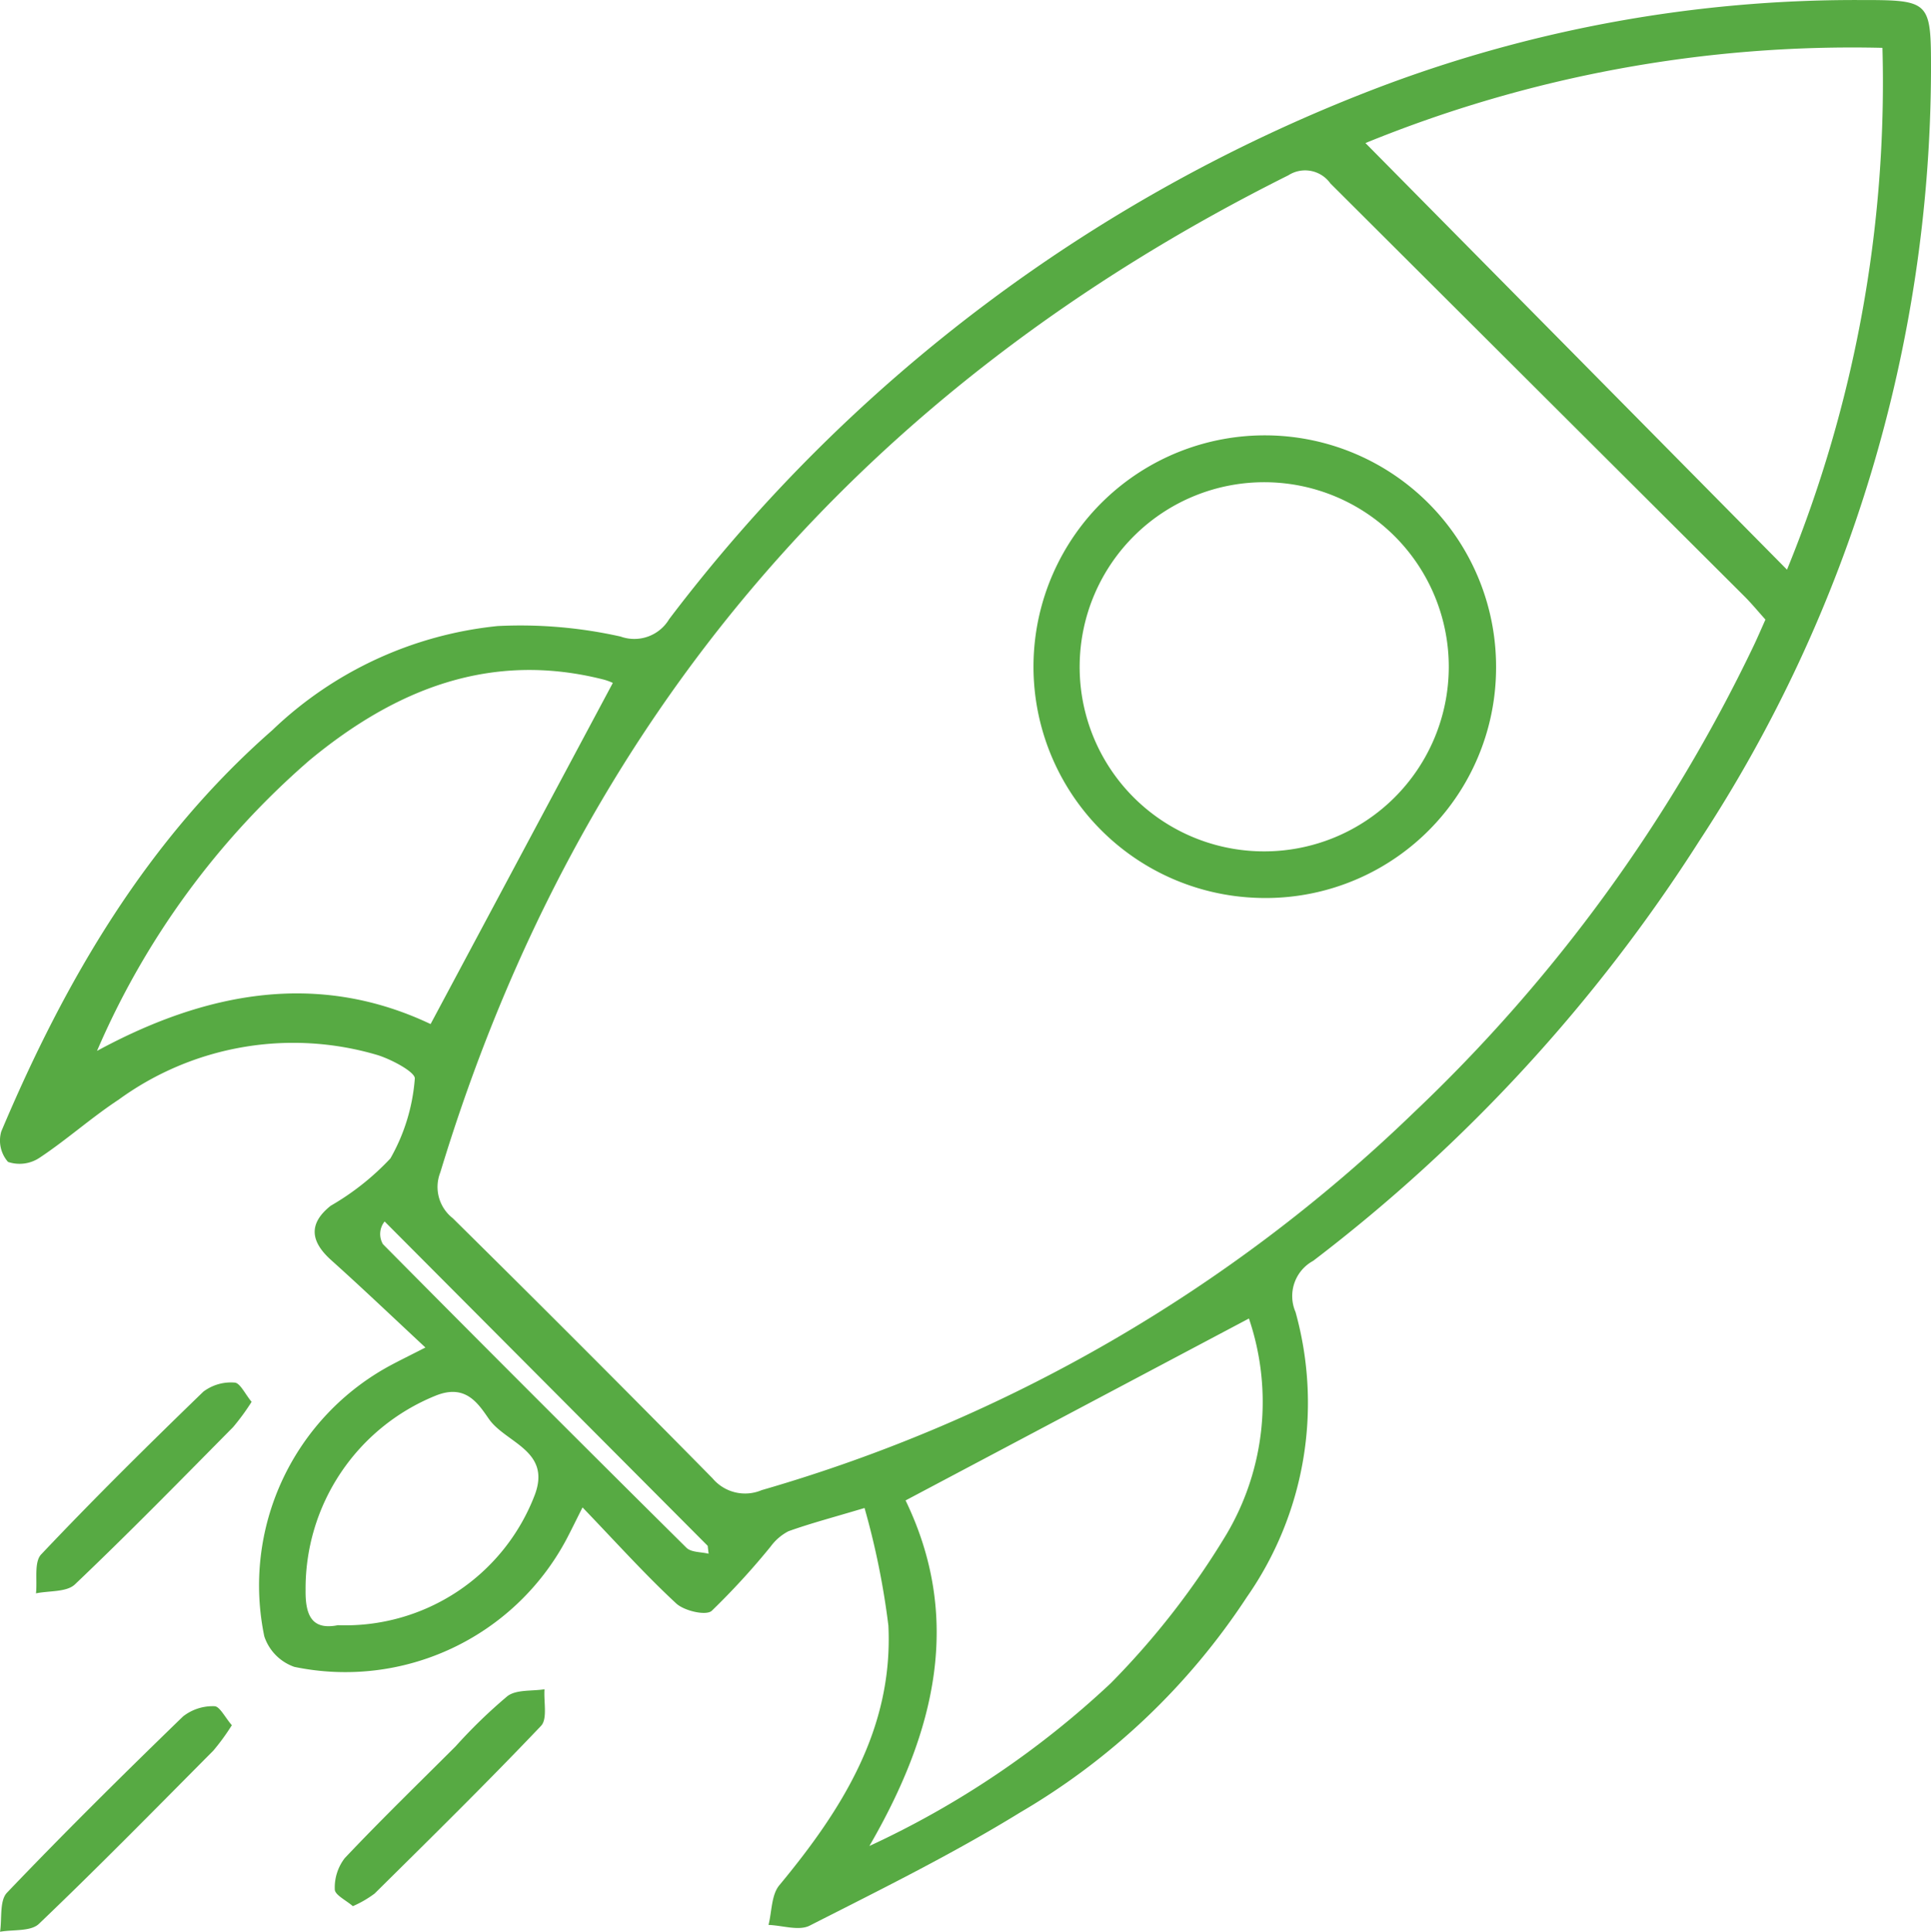<?xml version="1.0" encoding="UTF-8"?>
<svg xmlns="http://www.w3.org/2000/svg" xmlns:xlink="http://www.w3.org/1999/xlink" id="Gruppe_284" data-name="Gruppe 284" width="73.47" height="73.493" viewBox="0 0 73.47 73.493">
  <defs>
    <clipPath id="clip-path">
      <rect id="Rechteck_258" data-name="Rechteck 258" width="73.47" height="73.493" fill="#57aa43"></rect>
    </clipPath>
  </defs>
  <g id="Gruppe_283" data-name="Gruppe 283" clip-path="url(#clip-path)">
    <path id="Pfad_125" data-name="Pfad 125" d="M32.9,57.369c-1.237.37-2.079.591-2.894.884a1.963,1.963,0,0,0-.676.582,27.971,27.971,0,0,1-2.243,2.447c-.219.191-1.052,0-1.356-.288-1.186-1.1-2.273-2.311-3.558-3.648-.276.548-.446.9-.628,1.243a9.529,9.529,0,0,1-10.338,4.823,1.842,1.842,0,0,1-1.142-1.161,9.506,9.506,0,0,1,4.839-10.329c.32-.17.646-.33,1.291-.659-1.288-1.2-2.421-2.28-3.587-3.326-.788-.707-.875-1.386-.015-2.068a9.852,9.852,0,0,0,2.27-1.8,7.211,7.211,0,0,0,.928-3.033c.031-.245-.892-.741-1.441-.906a11.29,11.29,0,0,0-9.83,1.706c-1.037.682-1.971,1.522-3.006,2.208a1.371,1.371,0,0,1-1.2.158,1.236,1.236,0,0,1-.257-1.157C2.49,37.28,5.6,31.956,10.367,27.78a14.5,14.5,0,0,1,8.574-3.964,17.419,17.419,0,0,1,4.682.4,1.543,1.543,0,0,0,1.846-.663A61.171,61.171,0,0,1,52.611,3.269,51.132,51.132,0,0,1,70.693,0c2.775,0,2.788,0,2.786,2.73a53.664,53.664,0,0,1-8.8,29.236,61.942,61.942,0,0,1-14.707,16,1.524,1.524,0,0,0-.671,1.947,12.9,12.9,0,0,1-1.853,10.845,25.99,25.99,0,0,1-8.619,8.189c-2.579,1.588-5.31,2.934-8.013,4.309-.411.209-1.039-.008-1.567-.027.129-.509.108-1.142.41-1.507C32.05,68.839,34,65.756,33.81,61.842a29.578,29.578,0,0,0-.907-4.473m34.276-33.8c-.265-.294-.521-.607-.806-.891q-7.874-7.85-15.745-15.7a1.18,1.18,0,0,0-1.6-.31C32.876,14.733,22.017,27.275,16.762,44.6a1.508,1.508,0,0,0,.473,1.743q4.977,4.915,9.888,9.9a1.614,1.614,0,0,0,1.865.446A59.406,59.406,0,0,0,53.8,42.324,60.341,60.341,0,0,0,66.729,24.572c.143-.3.272-.6.45-1m.821-1.9A48.885,48.885,0,0,0,71.632,1.819,48.957,48.957,0,0,0,51.961,5.441L68,21.671M34.464,57.08c2.152,4.454,1.176,8.744-1.377,13.147a34.626,34.626,0,0,0,9.184-6.193,30.239,30.239,0,0,0,4.409-5.675,9.885,9.885,0,0,0,.848-8.2L34.464,57.08M3.7,39.979c4.174-2.267,8.433-3.041,12.692-1.021l6.934-12.979A2.279,2.279,0,0,0,23,25.858c-4.319-1.108-7.955.368-11.214,3.063A30.623,30.623,0,0,0,3.7,39.979M12.87,61.827a7.719,7.719,0,0,0,7.486-4.956c.638-1.7-1.117-1.975-1.753-2.9-.423-.614-.9-1.329-2.02-.876A7.916,7.916,0,0,0,11.636,60.5c-.012,1.015.284,1.515,1.234,1.326m14.1-2.719-.035-.3L14.643,46.468a.759.759,0,0,0-.063.864q5.745,5.8,11.547,11.549c.18.178.558.156.844.227" transform="translate(-0.009 0.001)" fill="#57aa43"></path>
    <path id="Pfad_126" data-name="Pfad 126" d="M8.818,260.483a8.316,8.316,0,0,1-.7.96c-2.2,2.214-4.382,4.438-6.636,6.591-.309.295-.977.212-1.479.3.078-.5-.025-1.184.264-1.486,2.182-2.283,4.429-4.506,6.7-6.707a1.828,1.828,0,0,1,1.192-.387c.2,0,.405.427.665.726" transform="translate(-0.001 -194.844)" fill="#57aa43"></path>
    <path id="Pfad_127" data-name="Pfad 127" d="M13.666,211.206a8.614,8.614,0,0,1-.7.956c-1.99,2.012-3.97,4.036-6.02,5.985-.316.3-.979.236-1.481.34.056-.5-.081-1.191.2-1.484,2-2.114,4.075-4.164,6.168-6.189a1.745,1.745,0,0,1,1.188-.345c.208.009.4.435.651.737" transform="translate(-4.096 -157.871)" fill="#57aa43"></path>
    <path id="Pfad_128" data-name="Pfad 128" d="M51.66,265.418c-.258-.224-.684-.427-.688-.635a1.831,1.831,0,0,1,.38-1.194c1.372-1.451,2.806-2.843,4.22-4.255a19.7,19.7,0,0,1,1.969-1.907c.342-.257.932-.184,1.41-.261-.034.474.12,1.128-.133,1.394-2.065,2.17-4.2,4.271-6.332,6.379a4.149,4.149,0,0,1-.827.479" transform="translate(-38.234 -192.901)" fill="#57aa43"></path>
    <path id="Pfad_129" data-name="Pfad 129" d="M165.791,83.876a8.8,8.8,0,1,1,9.1-8.742,8.764,8.764,0,0,1-9.1,8.742m.276-1.768a7.022,7.022,0,1,0-7.019-7.1,7.014,7.014,0,0,0,7.019,7.1" transform="translate(-117.969 -49.719)" fill="#57aa43"></path>
  </g>
</svg>
